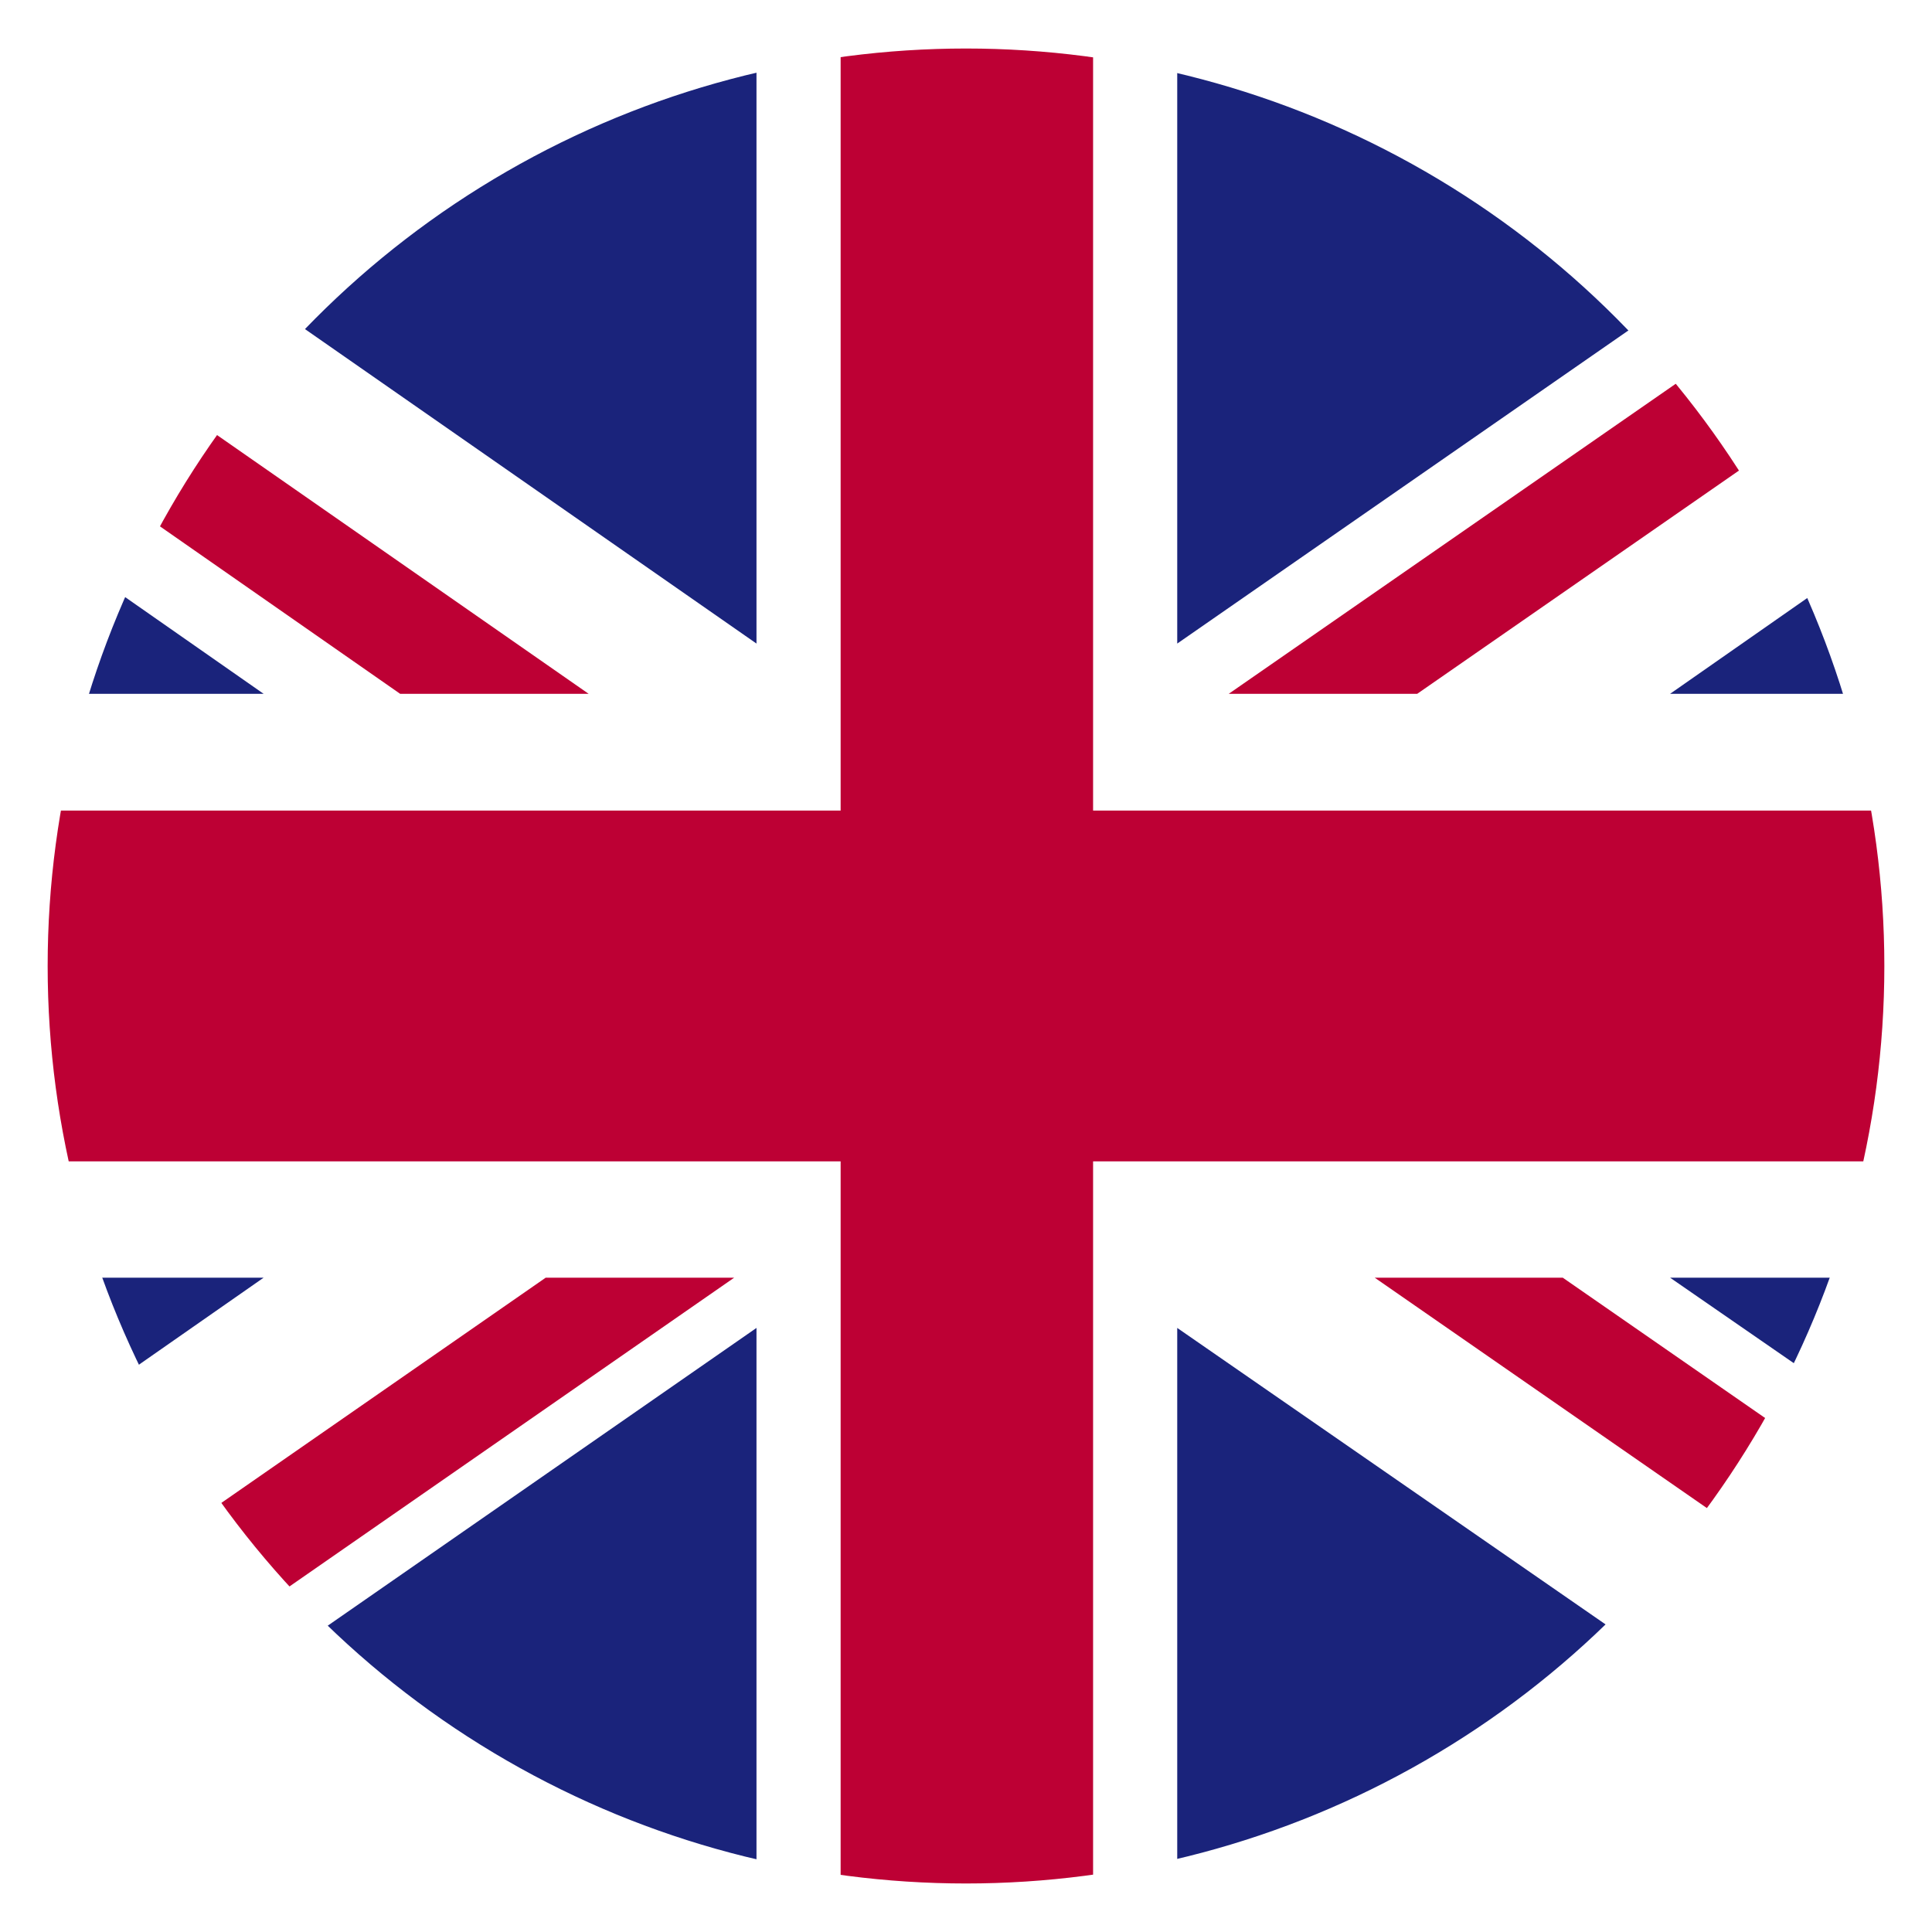 <svg id="Layer_1" data-name="Layer 1" xmlns="http://www.w3.org/2000/svg" xmlns:xlink="http://www.w3.org/1999/xlink" viewBox="0 0 45 45"><defs><style>.cls-1,.cls-2{fill:none;}.cls-1{stroke:#fff;stroke-miterlimit:10;}.cls-3{clip-path:url(#clip-path);}.cls-4{clip-path:url(#clip-path-2);}.cls-5{fill:#fff;}.cls-6{fill:#bd0034;}.cls-7{fill:#1a237b;}</style><clipPath id="clip-path"><ellipse class="cls-1" cx="22.5" cy="22.5" rx="21.89" ry="21.87"/></clipPath><clipPath id="clip-path-2"><rect class="cls-2" x="-9.44" y="-0.41" width="63.39" height="45.81"/></clipPath></defs><title>United Kingdom_Flag-02-02</title><g class="cls-3"><g id="UNITED_KINGDOM" data-name="UNITED KINGDOM"><g class="cls-4"><rect class="cls-5" x="-9.44" y="-0.41" width="63.39" height="45.81"/><polygon class="cls-6" points="33.01 16.16 53.95 1.63 53.95 -0.41 52.51 -0.41 28.62 16.16 33.01 16.16"/><polygon class="cls-6" points="32.02 29.76 53.95 44.97 53.95 41.93 36.4 29.76 32.02 29.76"/><polygon class="cls-6" points="-9.44 3.08 9.32 16.16 13.71 16.16 -9.44 0.04 -9.44 3.08"/><polygon class="cls-6" points="12.71 29.76 -9.44 45.14 -9.44 45.41 -5.44 45.41 17.1 29.76 12.71 29.76"/><polygon class="cls-7" points="49.61 -0.41 27.42 -0.41 27.42 14.99 49.61 -0.41"/><polygon class="cls-7" points="17.62 -0.41 -4.49 -0.41 17.62 14.99 17.62 -0.41"/><polygon class="cls-7" points="53.95 16.16 53.95 5.65 38.9 16.16 53.95 16.16"/><polygon class="cls-7" points="53.95 40.16 53.95 29.76 38.9 29.76 53.95 40.16"/><polygon class="cls-7" points="-3.23 45.41 17.62 45.41 17.62 30.93 -3.23 45.41"/><polygon class="cls-7" points="27.42 45.41 48.34 45.41 27.42 30.93 27.42 45.41"/><polygon class="cls-7" points="-9.44 29.76 -9.44 40.63 6.14 29.76 -9.44 29.76"/><polygon class="cls-7" points="-9.44 16.16 6.14 16.16 -9.44 5.28 -9.44 16.16"/><polygon class="cls-6" points="19.58 -0.41 19.58 18.88 -9.44 18.88 -9.44 27.05 19.58 27.05 19.58 45.41 25.46 45.41 25.46 27.05 53.95 27.05 53.95 18.88 25.46 18.88 25.46 -0.41 19.58 -0.41"/></g></g></g><ellipse class="cls-1" cx="22.5" cy="22.5" rx="21.89" ry="21.87"/></svg>